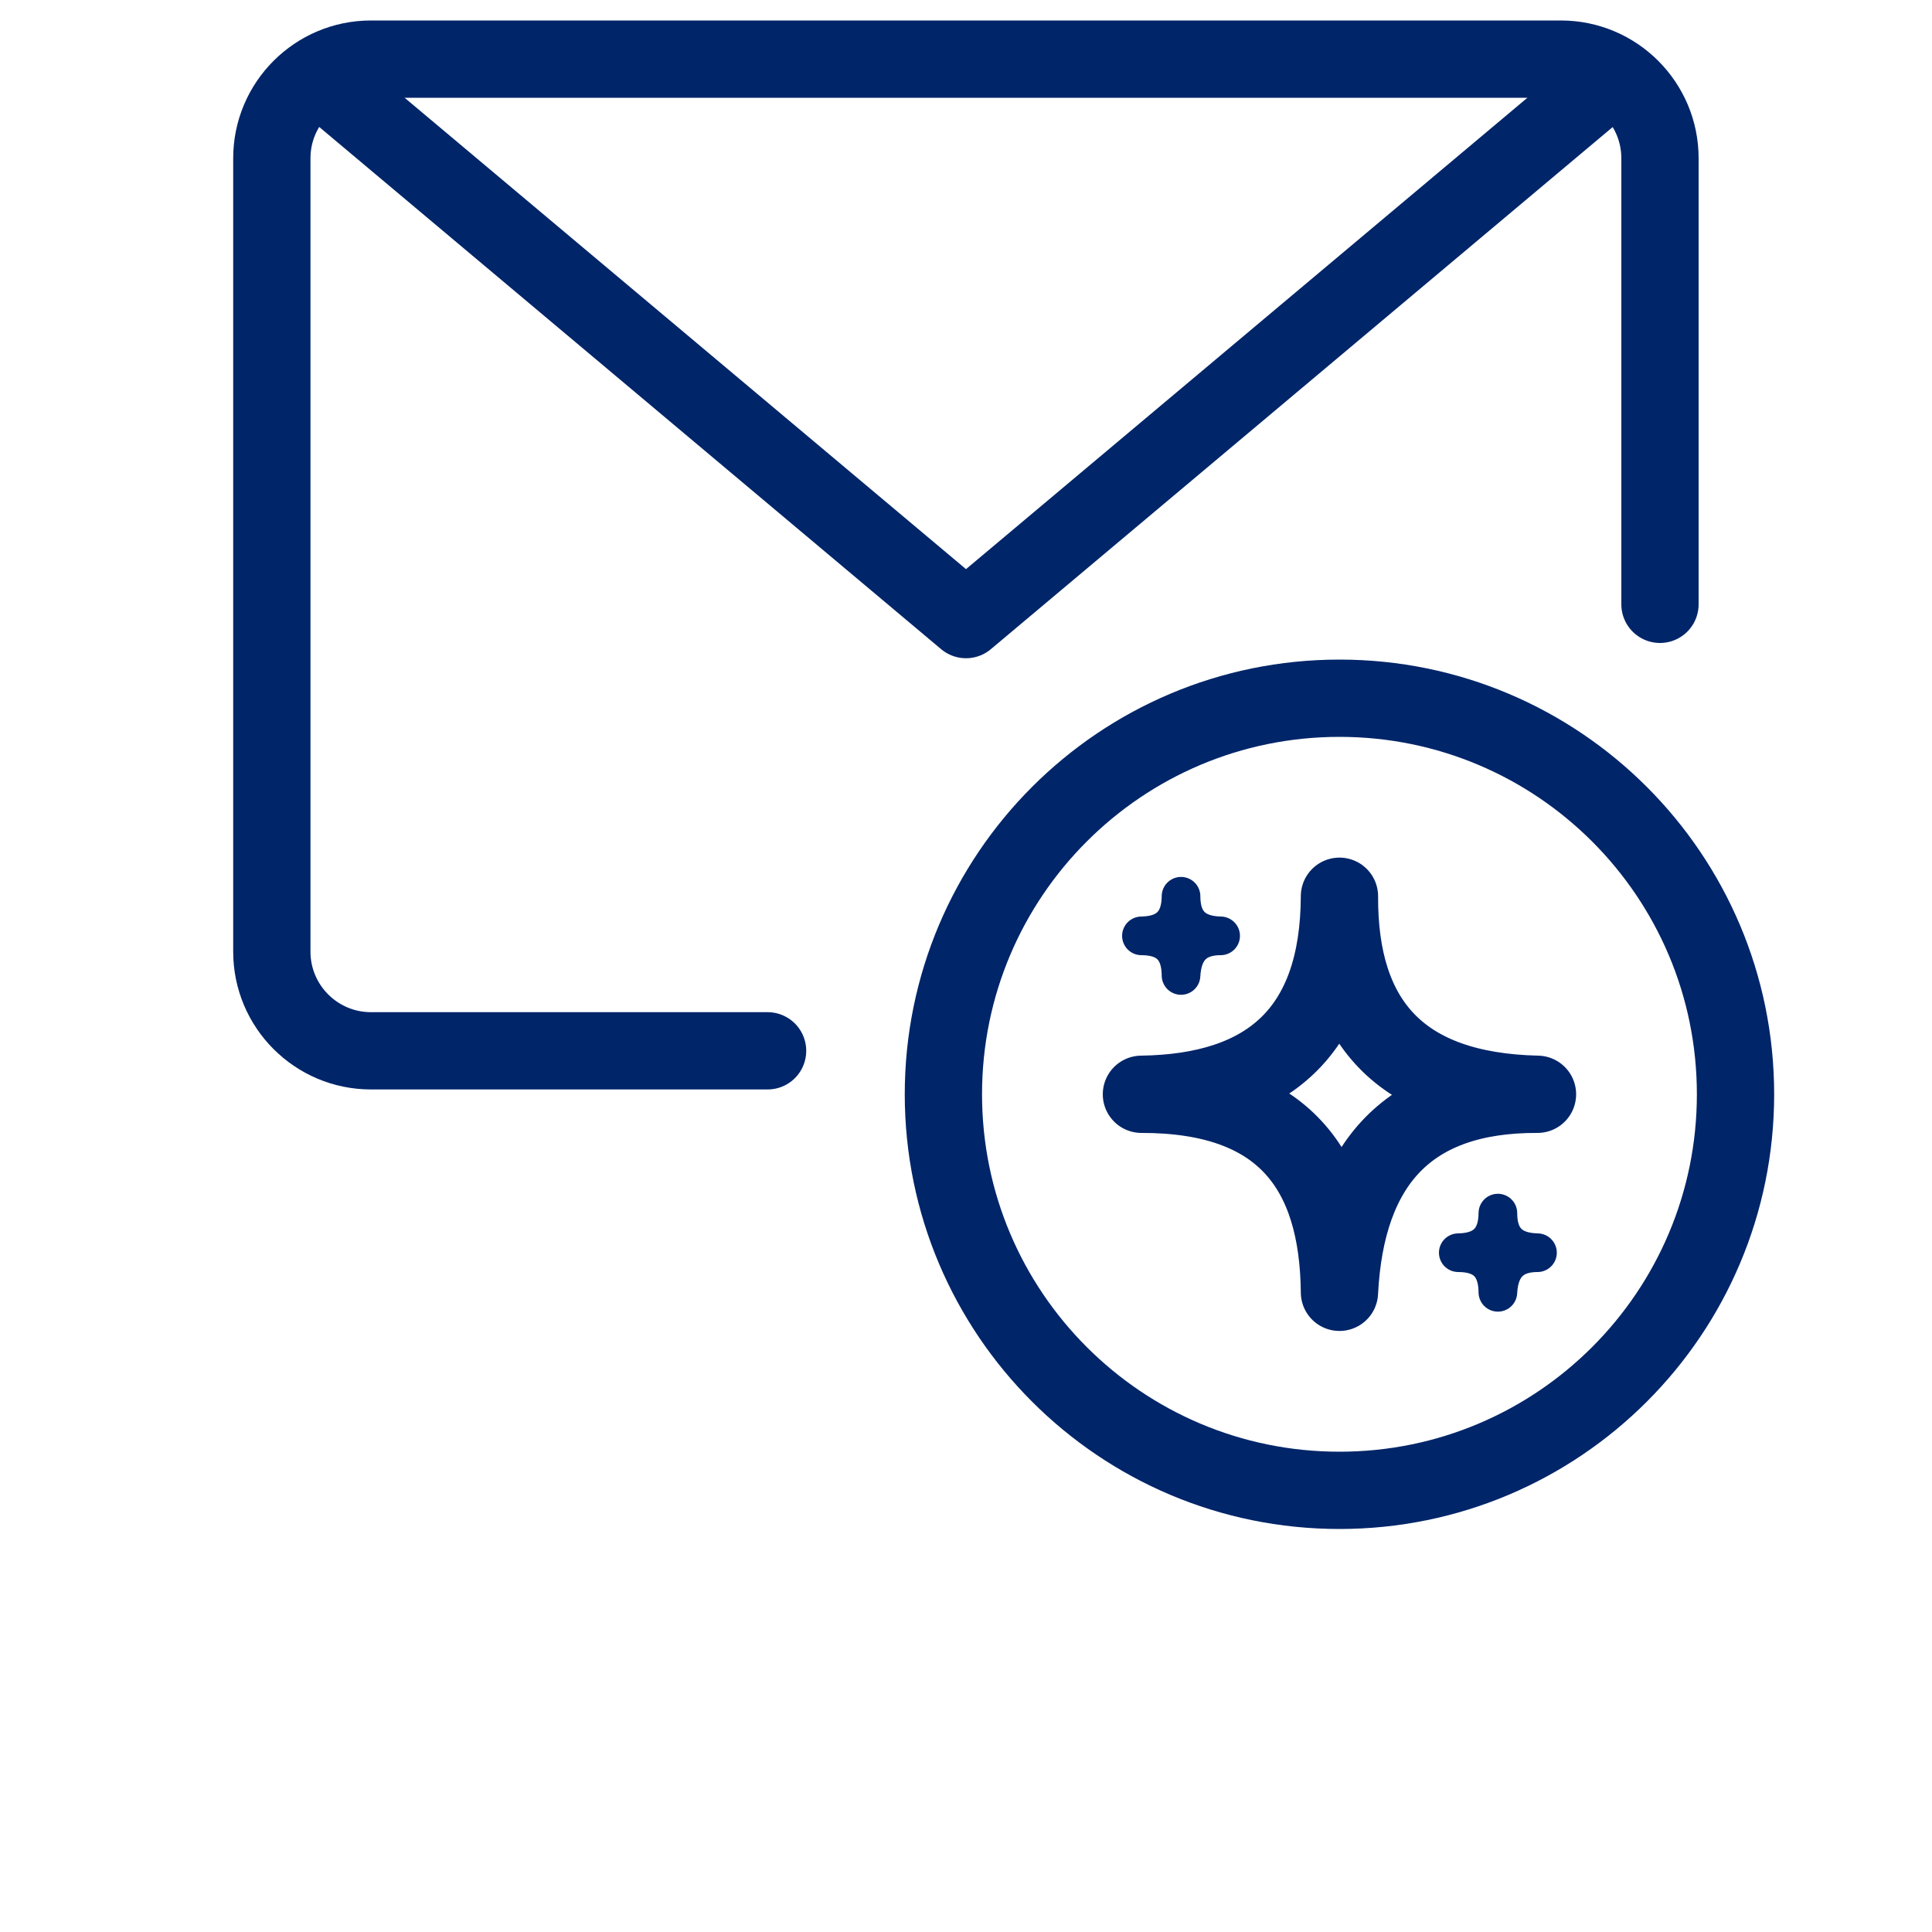 <svg width="100" height="100" viewBox="0 0 100 100" fill="none" xmlns="http://www.w3.org/2000/svg">
<g id="Layer_1" clip-path="url(#clip0_235_524)">
<g id="Clip path group">
<mask id="mask0_235_524" style="mask-type:luminance" maskUnits="userSpaceOnUse" x="0" y="0" width="100" height="100">
<g id="clippath">
<path id="Vector" d="M100 0H0V100H100V0Z" fill="white"/>
</g>
</mask>
<g mask="url(#mask0_235_524)">
<g id="Group">
<path id="Shape_270" d="M39.73 54.39H19.2C16.37 54.39 14.07 52.09 14.07 49.26V8.19C14.07 5.36 16.37 3.06 19.2 3.06H80.79C83.62 3.06 85.92 5.36 85.92 8.19V31.28" stroke="#002569" stroke-width="4" stroke-linecap="round" stroke-linejoin="round"/>
<path id="Vector_2" d="M69.33 77.14C80.651 77.14 89.83 67.962 89.83 56.64C89.83 45.318 80.651 36.14 69.33 36.14C58.008 36.14 48.83 45.318 48.83 56.64C48.83 67.962 58.008 77.14 69.33 77.14Z" stroke="#002569" stroke-width="4" stroke-linecap="round" stroke-linejoin="round"/>
<path id="Vector_3" d="M69.33 46.39C69.3 52.83 72.43 56.48 79.58 56.64C72.95 56.61 69.67 60.17 69.33 66.89C69.27 60.55 66.43 56.63 59.08 56.64C65.66 56.55 69.3 53.37 69.33 46.39Z" stroke="#002569" stroke-width="4" stroke-linecap="round" stroke-linejoin="round"/>
<path id="Vector_4" d="M61.13 46.39C61.13 47.68 61.75 48.41 63.18 48.44C61.85 48.44 61.2 49.15 61.13 50.49C61.12 49.22 60.55 48.44 59.08 48.44C60.4 48.42 61.12 47.79 61.13 46.39Z" stroke="#002569" stroke-width="2" stroke-linecap="round" stroke-linejoin="round"/>
<path id="Vector_5" d="M77.53 62.79C77.53 64.08 78.15 64.81 79.58 64.84C78.25 64.84 77.6 65.55 77.53 66.89C77.52 65.62 76.95 64.84 75.48 64.84C76.8 64.82 77.52 64.19 77.53 62.79Z" stroke="#002569" stroke-width="2" stroke-linecap="round" stroke-linejoin="round"/>
<path id="Vector_6" d="M16.57 4L50 32.07L83.43 4" stroke="#002569" stroke-width="4" stroke-linecap="round" stroke-linejoin="round"/>
</g>
</g>
</g>
</g>
<defs>
<clipPath id="clip0_235_524">
<rect width="100" height="100" fill="white"/>
</clipPath>
</defs>
</svg>
